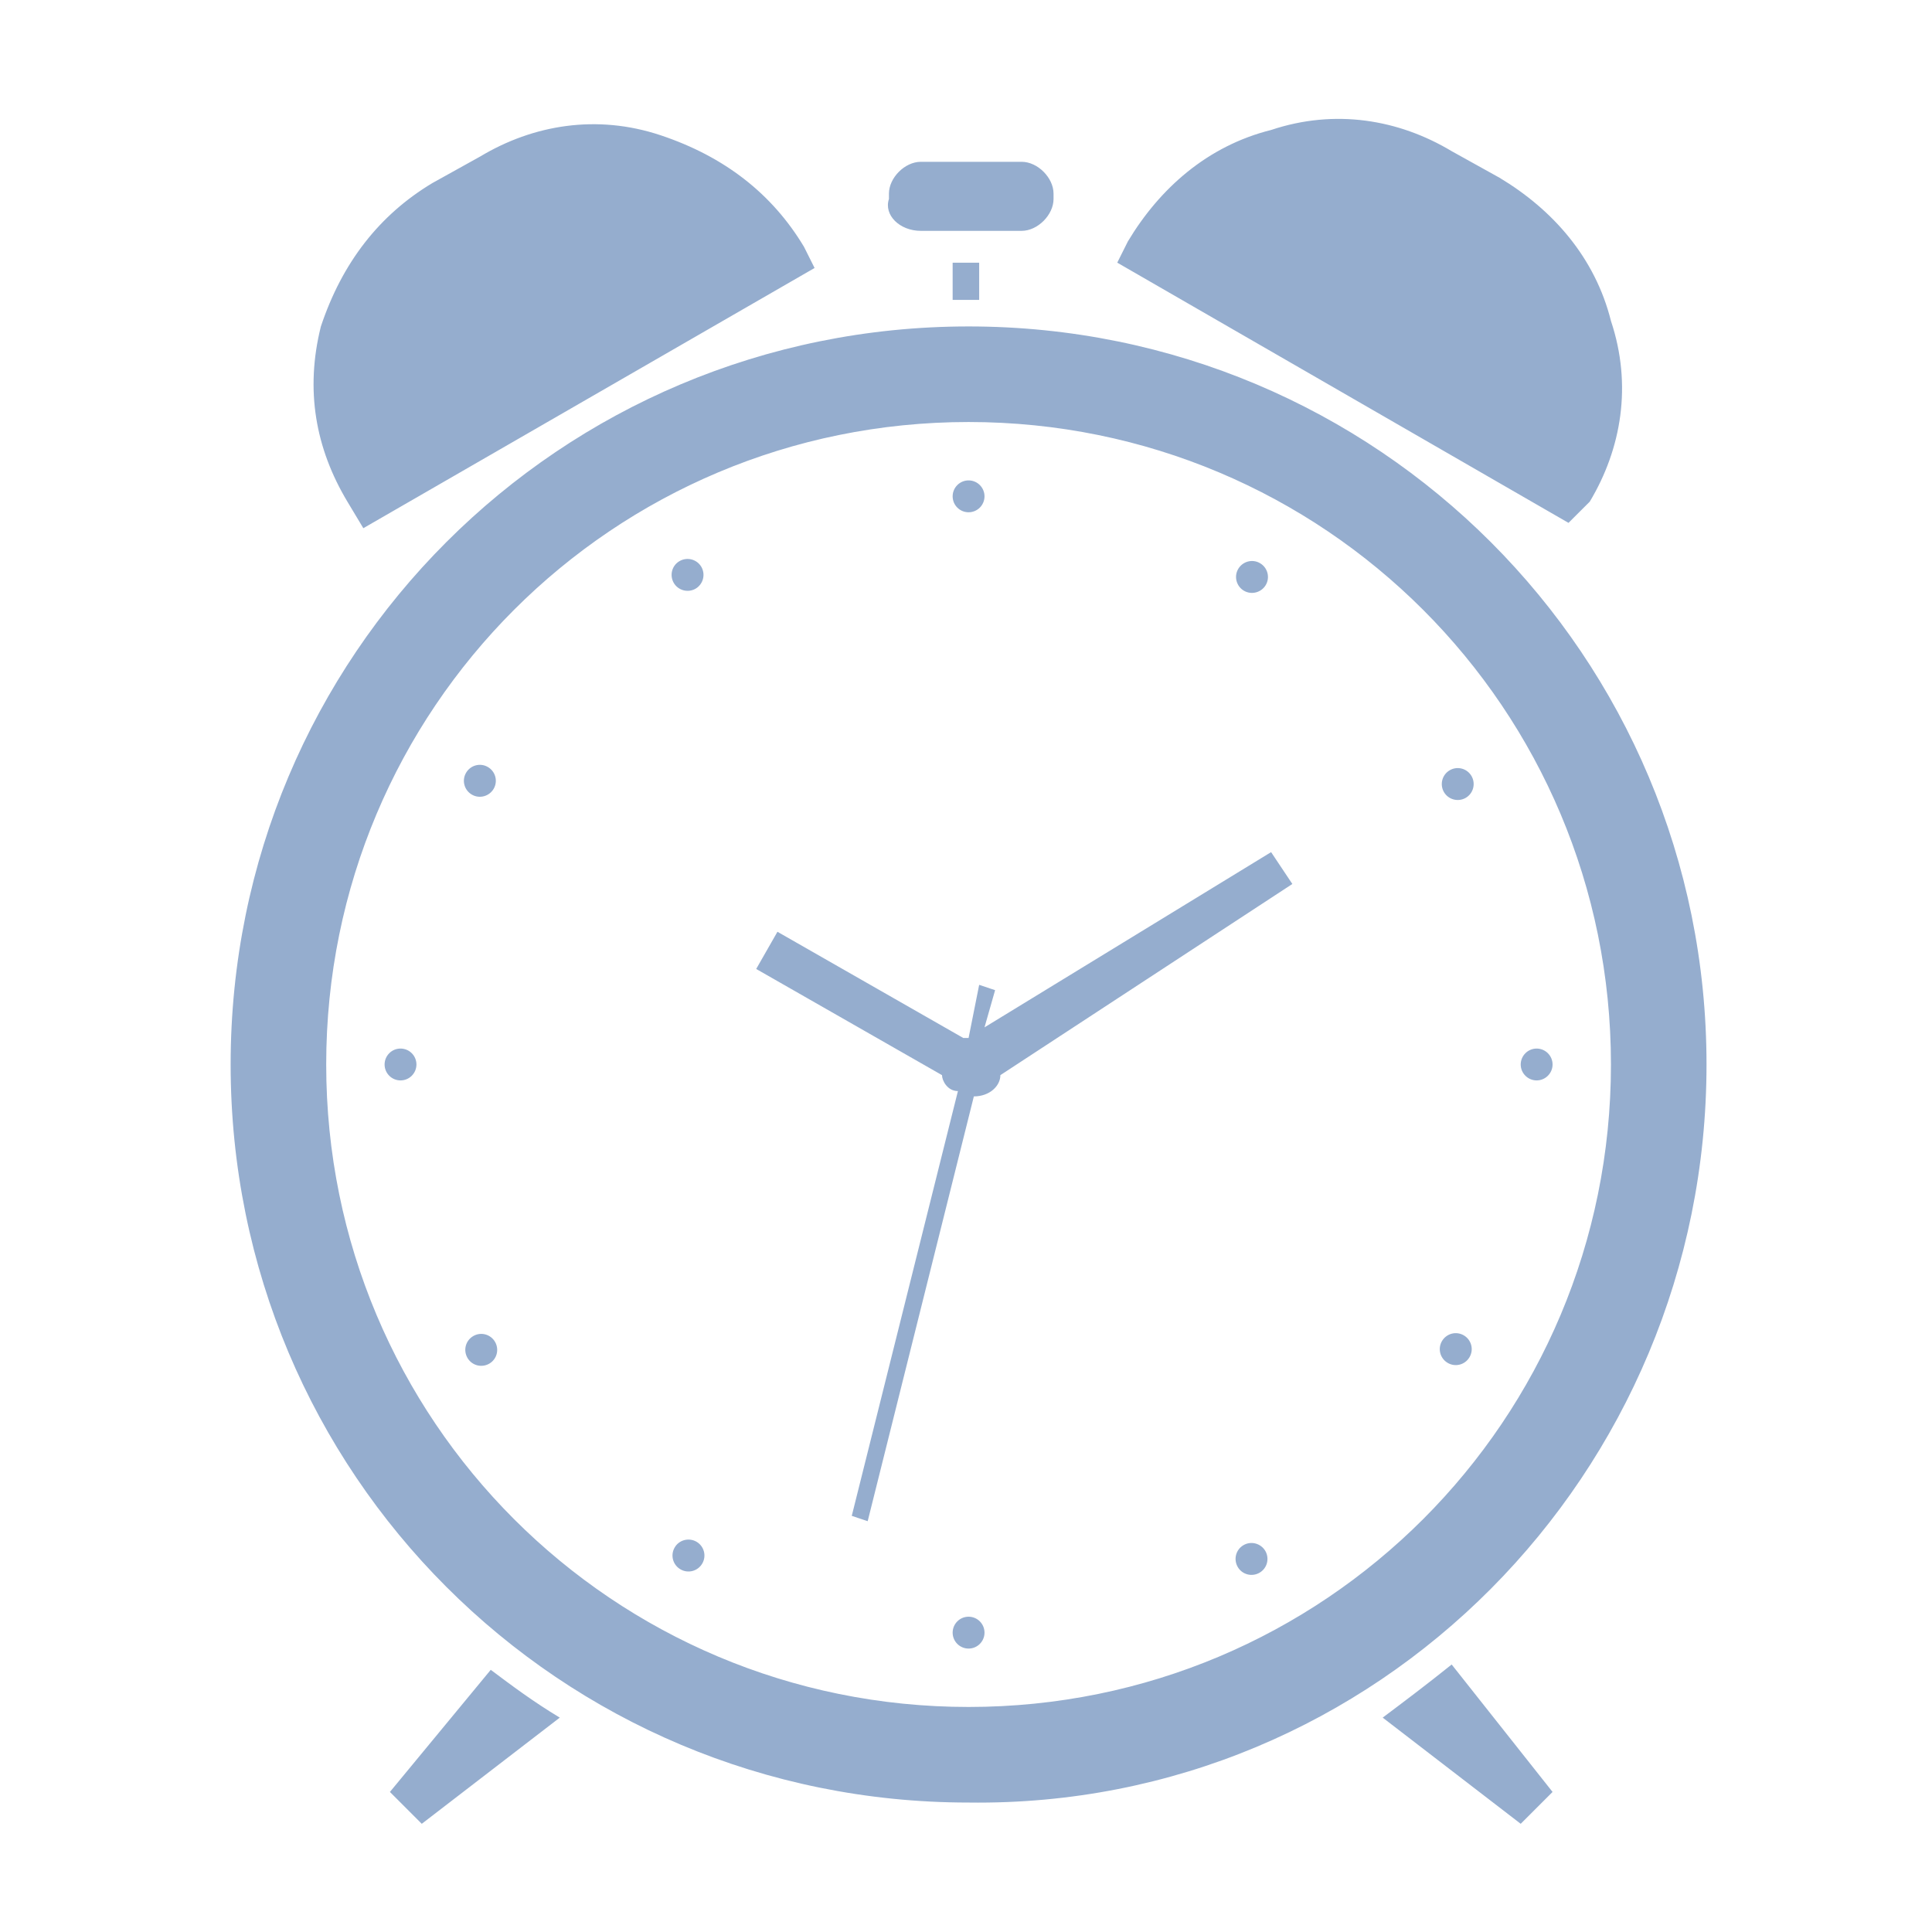 <?xml version="1.0" encoding="UTF-8"?> <svg xmlns="http://www.w3.org/2000/svg" xmlns:xlink="http://www.w3.org/1999/xlink" contentScriptType="text/ecmascript" width="810" zoomAndPan="magnify" contentStyleType="text/css" viewBox="0 0 810 810" height="810" preserveAspectRatio="xMidYMid meet"> <defs> <clipPath id="clip-0"> <path d="M 96 49 L 716 49 L 716 764.637 L 96 764.637 Z M 96 49 " clip-rule="nonzero"></path> </clipPath> </defs> <g clip-path="url(#clip-0)"> <path fill="rgb(58.429%, 67.839%, 80.779%)" d="M 657.598 219.215 L 468.414 110.121 L 472.859 101.23 C 486.215 78.961 506.246 61.156 532.957 54.48 C 559.668 45.566 586.379 50.035 608.645 63.391 L 628.676 74.516 C 650.945 87.871 668.742 107.91 675.422 134.625 C 684.332 161.34 679.867 188.055 666.512 210.324 Z M 152.328 221.449 L 341.516 112.355 L 337.07 103.465 C 323.715 81.195 303.684 65.625 276.973 56.711 C 250.262 47.801 223.574 52.27 201.305 65.625 L 181.273 76.75 C 159.008 90.105 143.441 110.145 134.531 136.859 C 127.852 163.574 132.297 188.055 145.652 210.324 Z M 410.523 125.734 L 410.523 110.145 L 399.402 110.145 L 399.402 125.734 Z M 386.047 96.785 L 428.348 96.785 C 435.023 96.785 441.703 90.105 441.703 83.426 L 441.703 81.195 C 441.703 74.516 435.023 67.836 428.348 67.836 L 386.047 67.836 C 379.371 67.836 372.691 74.516 372.691 81.195 L 372.691 83.426 C 370.461 90.105 377.137 96.785 386.047 96.785 Z M 163.473 751.281 L 176.828 764.637 L 234.695 720.121 C 223.574 713.441 214.66 706.762 205.75 700.082 Z M 579.699 720.121 L 637.566 764.637 L 650.922 751.281 L 608.621 697.852 C 597.5 706.762 588.59 713.441 579.699 720.121 Z M 406.082 755.727 C 234.695 755.727 96.695 617.707 96.695 446.293 C 96.695 274.879 234.695 136.859 406.082 136.859 C 577.469 136.859 715.465 274.879 715.465 446.293 C 715.465 617.707 577.469 757.961 406.082 755.727 Z M 675.398 446.293 C 675.398 297.148 555.199 176.93 406.082 176.93 C 256.961 176.93 136.762 297.148 136.762 446.293 C 136.762 595.434 256.961 715.652 406.082 715.652 C 555.199 715.652 675.398 595.457 675.398 446.293 Z M 412.758 430.723 L 417.203 415.133 L 410.523 412.898 L 406.082 435.168 L 403.848 435.168 L 325.949 390.648 L 317.039 406.242 L 394.938 450.758 C 394.938 452.992 397.172 457.438 401.613 457.438 L 357.105 635.531 L 363.781 637.766 L 408.293 459.672 C 414.969 459.672 419.414 455.227 419.414 450.758 L 541.824 370.613 L 532.914 357.258 Z M 406.082 214.77 C 409.766 214.77 412.758 211.777 412.758 208.09 C 412.758 204.406 409.766 201.41 406.082 201.41 C 402.395 201.41 399.402 204.406 399.402 208.09 C 399.402 211.797 402.395 214.77 406.082 214.77 Z M 291.602 246.824 C 294.793 244.969 295.887 240.902 294.059 237.688 C 292.203 234.492 288.137 233.398 284.922 235.23 C 281.707 237.062 280.633 241.148 282.465 244.367 C 284.32 247.559 288.406 248.652 291.602 246.824 Z M 206.98 330.699 C 208.832 327.504 207.738 323.414 204.523 321.562 C 201.328 319.707 197.242 320.801 195.387 324.02 C 193.535 327.215 194.629 331.301 197.844 333.156 C 201.062 335.008 205.125 333.871 206.98 330.699 Z M 167.918 439.613 C 164.234 439.613 161.242 442.605 161.242 446.293 C 161.242 449.977 164.234 452.969 167.918 452.969 C 171.602 452.969 174.594 449.977 174.594 446.293 C 174.594 442.605 171.602 439.613 167.918 439.613 Z M 198.426 560.145 C 195.211 561.996 194.137 566.062 195.969 569.277 C 197.824 572.496 201.887 573.566 205.102 571.734 C 208.32 569.883 209.391 565.816 207.559 562.602 C 205.707 559.383 201.617 558.289 198.426 560.145 Z M 282.844 648.82 C 280.992 652.016 282.086 656.102 285.301 657.957 C 288.496 659.809 292.582 658.715 294.438 655.5 C 296.289 652.305 295.195 648.219 291.98 646.363 C 288.766 644.531 284.656 645.625 282.844 648.82 Z M 406.082 677.812 C 402.395 677.812 399.402 680.809 399.402 684.492 C 399.402 688.18 402.395 691.172 406.082 691.172 C 409.766 691.172 412.758 688.18 412.758 684.492 C 412.758 680.809 409.766 677.812 406.082 677.812 Z M 521.367 647.793 C 518.148 649.648 517.078 653.711 518.91 656.93 C 520.762 660.145 524.828 661.219 528.043 659.387 C 531.258 657.531 532.332 653.465 530.5 650.25 C 528.625 647.055 524.539 645.961 521.367 647.793 Z M 604.535 562.289 C 602.68 565.48 603.777 569.57 606.992 571.422 C 610.188 573.277 614.273 572.184 616.125 568.965 C 617.98 565.773 616.887 561.684 613.668 559.832 C 610.453 557.977 606.391 559.094 604.535 562.289 Z M 644.242 439.613 C 640.559 439.613 637.566 442.629 637.566 446.293 C 637.566 449.977 640.582 452.969 644.242 452.969 C 647.93 452.969 650.922 449.953 650.922 446.293 C 650.922 442.605 647.906 439.613 644.242 439.613 Z M 607.816 322.926 C 604.625 324.777 603.531 328.844 605.363 332.059 C 607.215 335.254 611.281 336.348 614.496 334.516 C 617.691 332.664 618.785 328.598 616.953 325.383 C 615.098 322.164 611.012 321.07 607.816 322.926 Z M 530.703 245.238 C 532.555 242.02 531.438 237.953 528.246 236.102 C 525.051 234.246 520.965 235.363 519.109 238.559 C 517.258 241.773 518.375 245.84 521.566 247.695 C 524.781 249.523 528.848 248.41 530.703 245.238 Z M 530.703 245.238 " fill-opacity="1" fill-rule="nonzero"></path> </g> </svg> 